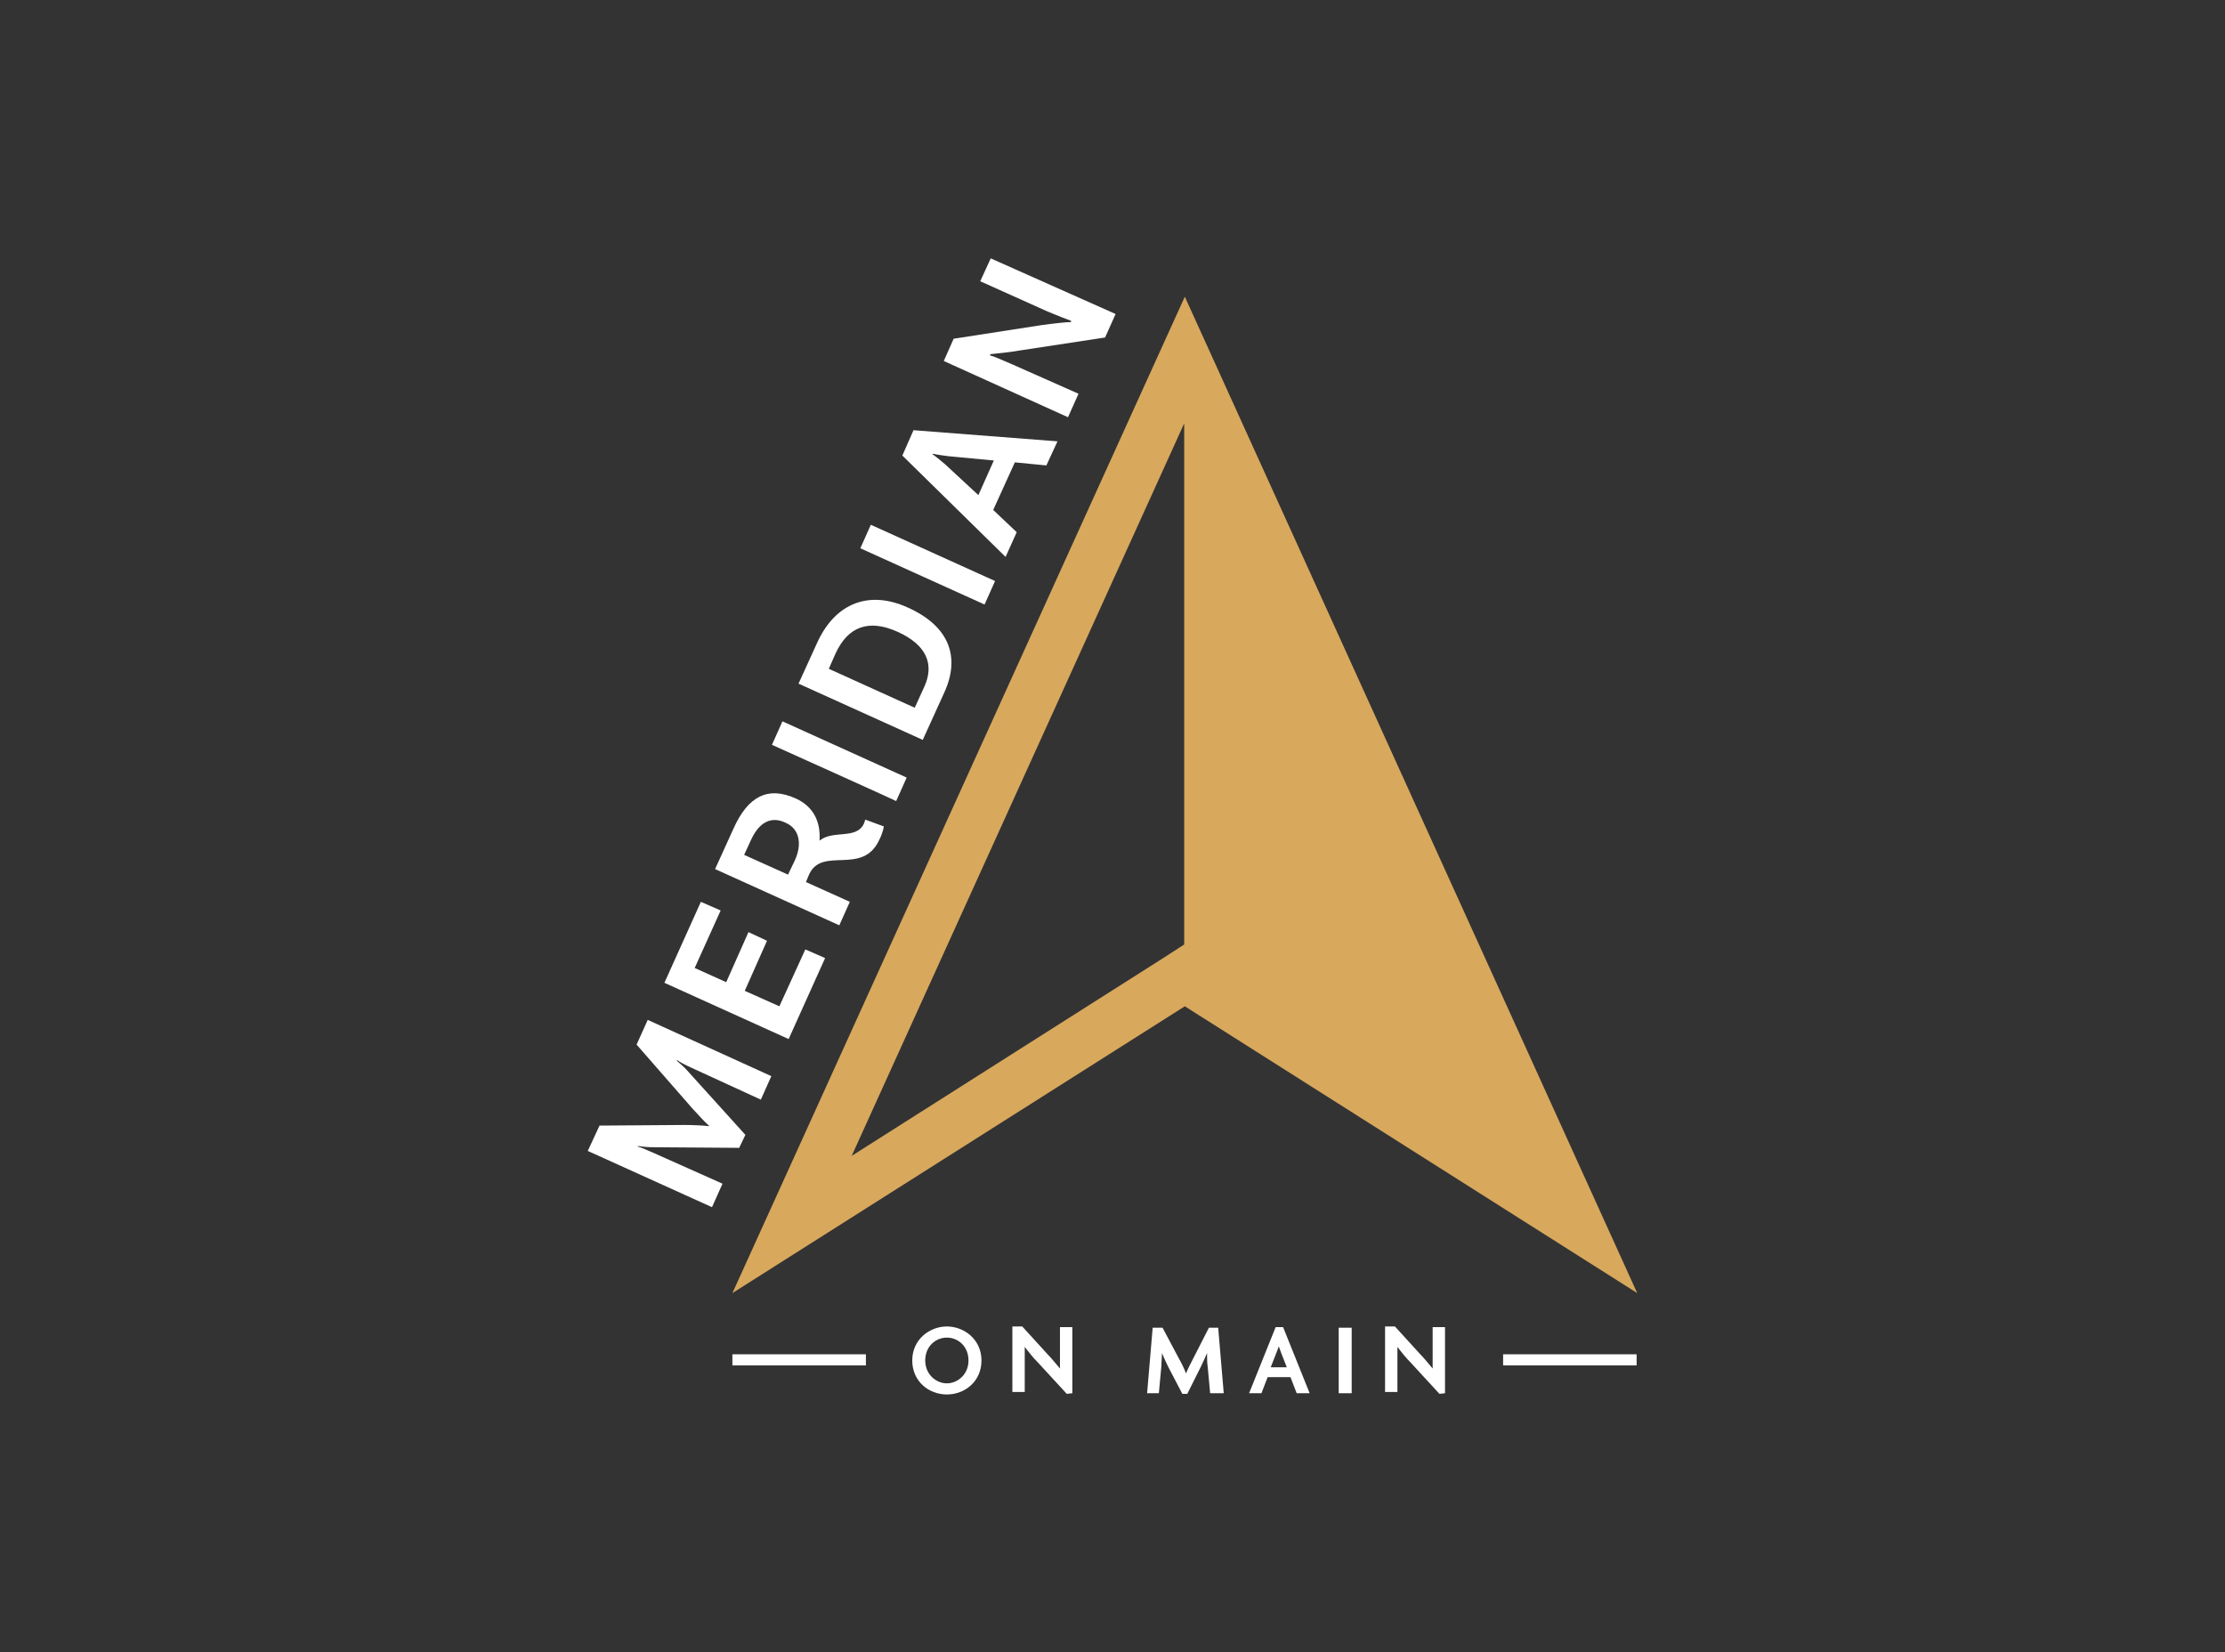 <svg xmlns="http://www.w3.org/2000/svg" xmlns:xlink="http://www.w3.org/1999/xlink" id="Layer_1" x="0px" y="0px" viewBox="0 0 360 267.3" style="enable-background:new 0 0 360 267.3;" xml:space="preserve"><rect x="0" y="0" width="360" height="267.3" fill="#333333" stroke="none"/><style type="text/css">	.st0{fill:#FFFFFF;}	.st1{fill:#D8A85D;}</style><g>	<path class="st0" d="M124.8,174.1l-1.7,3.8l-11.1-5.1c-0.9-0.4-2.3-1.1-2.4-1.3l-0.1,0.1c0.2,0.2,1.3,1.1,1.7,1.6l9.4,10.4l-1,2.1   l-14.2-0.1c-1,0-2-0.2-2.2-0.2v0.1c0.2,0,1.6,0.6,2.5,1l11.2,5l-1.7,3.8l-20.1-9.1l1.9-4.1l13.8-0.1c1.4,0,3.3,0.1,3.9,0.2l0-0.1   c-0.4-0.3-1.8-1.8-2.7-2.8L103,169l1.8-4L124.8,174.1L124.8,174.1z"></path>	<path class="st0" d="M112.4,156.6l5.1,2.3l3.6-8.1l3,1.4l-3.6,8.1l5.6,2.5l4.2-9.2l3.2,1.4l-5.9,13.1l-20.1-9.1l5.9-13.1l3.2,1.4   L112.4,156.6L112.4,156.6z"></path>	<path class="st0" d="M143,133.7c0,0-0.1,0.9-0.7,2.1c-2.7,6-9.3,1-11.4,5.7l-0.5,1.2l7.1,3.2l-1.7,3.8l-20.1-9.1l3-6.6   c2.3-5.1,5.5-6.9,10.1-4.8c2.8,1.3,4,3.7,3.8,6.8c2.2-1.8,6-0.1,7.2-2.8c0.1-0.3,0.2-0.6,0.2-0.6L143,133.7L143,133.7z    M128.6,139.2c1.2-2.6,0.8-5.1-1.5-6.1c-2.3-1.1-4.2-0.1-5.5,2.6l-1.2,2.6l7.1,3.2L128.6,139.2L128.6,139.2z"></path>	<path class="st0" d="M124.9,120.5l1.7-3.8l20.1,9.1l-1.7,3.8C144.9,129.5,124.9,120.5,124.9,120.5z"></path>	<path class="st0" d="M146.9,98.3c6.7,3,8.5,8,5.9,13.7l-3.5,7.7l-20.1-9.1l3.1-6.8C135.3,97.4,140.8,95.5,146.9,98.3L146.9,98.3z    M145.2,102.2c-4.7-2.1-8-0.8-10,3.5l-1.1,2.5l13.9,6.3l1.6-3.5C151.1,107.6,150.1,104.4,145.2,102.2L145.2,102.2z"></path>	<path class="st0" d="M139.2,88.7l1.7-3.8L161,94l-1.7,3.8L139.2,88.7z"></path>	<path class="st0" d="M164.2,74.8l-3.5,7.7l3.8,3.6l-1.8,4L146,73.7l1.8-4.1l23.3,1.8l-1.8,3.9L164.2,74.8L164.2,74.8z M160.8,74.5   l-7.4-0.7c-0.7-0.1-1.6-0.2-2.5-0.4l0,0.1c0.7,0.5,1.4,1.1,2,1.6l5.4,5L160.8,74.5L160.8,74.5z"></path>	<path class="st0" d="M180.5,50.8l-1.7,3.8L165,56.7c-1.6,0.3-3.9,0.5-4.8,0.6l0,0.2c0.5,0.1,2.1,0.8,3.7,1.5l10.6,4.7l-1.7,3.8   l-20.1-9.1l1.6-3.6l14.2-2.2c2.2-0.3,4.1-0.5,4.8-0.5v-0.2c-0.6-0.2-2.1-0.8-3.8-1.5l-10.9-4.9l1.7-3.7L180.5,50.8L180.5,50.8z"></path></g><path class="st1" d="M191.7,48l-73.2,161.2l73.2-46.4l73.2,46.4L191.7,48z M188.2,155l-50.4,32l53.8-118.5l0,0v84.3l0,0L188.2,155z"></path><g>	<path class="st0" d="M153.2,225.6c-2.9,0-5.6-2.1-5.6-5.5s2.8-5.5,5.6-5.5s5.6,2.1,5.6,5.5S156.1,225.6,153.2,225.6z M153.2,216.4   c-1.8,0-3.5,1.4-3.5,3.7s1.8,3.7,3.5,3.7s3.5-1.4,3.5-3.7S155,216.4,153.2,216.4z"></path>	<path class="st0" d="M172.6,225.5l-4.6-5c-0.8-0.8-1.6-1.8-2.2-2.6l0,0c0,0.9,0,1.7,0,2.4v4.9h-2v-10.6h1.6l4.1,4.5   c0.6,0.6,1.4,1.6,2,2.3l0,0c0-0.7,0-1.5,0-2.2v-4.5h2v10.7L172.6,225.5L172.6,225.5z"></path>	<path class="st0" d="M195.8,225.4l-0.4-4.3c-0.1-0.6-0.1-1.4-0.1-2.2h0c-0.3,0.7-0.7,1.6-1,2.2l-2.2,4.4h-0.8l-2.3-4.4   c-0.3-0.6-0.7-1.5-1-2.2h0c0,0.8-0.1,1.6-0.1,2.2l-0.4,4.3h-1.9l0.9-10.6h1.6l2.6,4.9c0.4,0.7,0.9,1.7,1.2,2.5h0   c0.3-0.8,0.8-1.7,1.2-2.5l2.5-4.9h1.5l0.9,10.6L195.8,225.4L195.8,225.4z"></path>	<path class="st0" d="M209.8,225.4l-1-2.6h-3.7l-1,2.6h-2l4.3-10.7h1.2l4.3,10.7H209.8L209.8,225.4z M207.3,218.9   c-0.1-0.3-0.3-0.8-0.4-1.1h0c-0.1,0.4-0.3,0.8-0.4,1.1l-0.9,2.3h2.6L207.3,218.9L207.3,218.9z"></path>	<path class="st0" d="M216.6,225.4v-10.6h2.1v10.6L216.6,225.4L216.6,225.4z"></path>	<path class="st0" d="M232.9,225.5l-4.6-5c-0.8-0.8-1.6-1.8-2.2-2.6l0,0c0,0.9,0,1.7,0,2.4v4.9h-2v-10.6h1.6l4.1,4.5   c0.6,0.6,1.4,1.6,2,2.3l0,0c0-0.7,0-1.5,0-2.2v-4.5h2v10.7L232.9,225.5L232.9,225.5z"></path></g><rect x="118.5" y="219.1" class="st0" width="21.6" height="1.8"></rect><rect x="243.2" y="219.1" class="st0" width="21.6" height="1.8"></rect></svg>